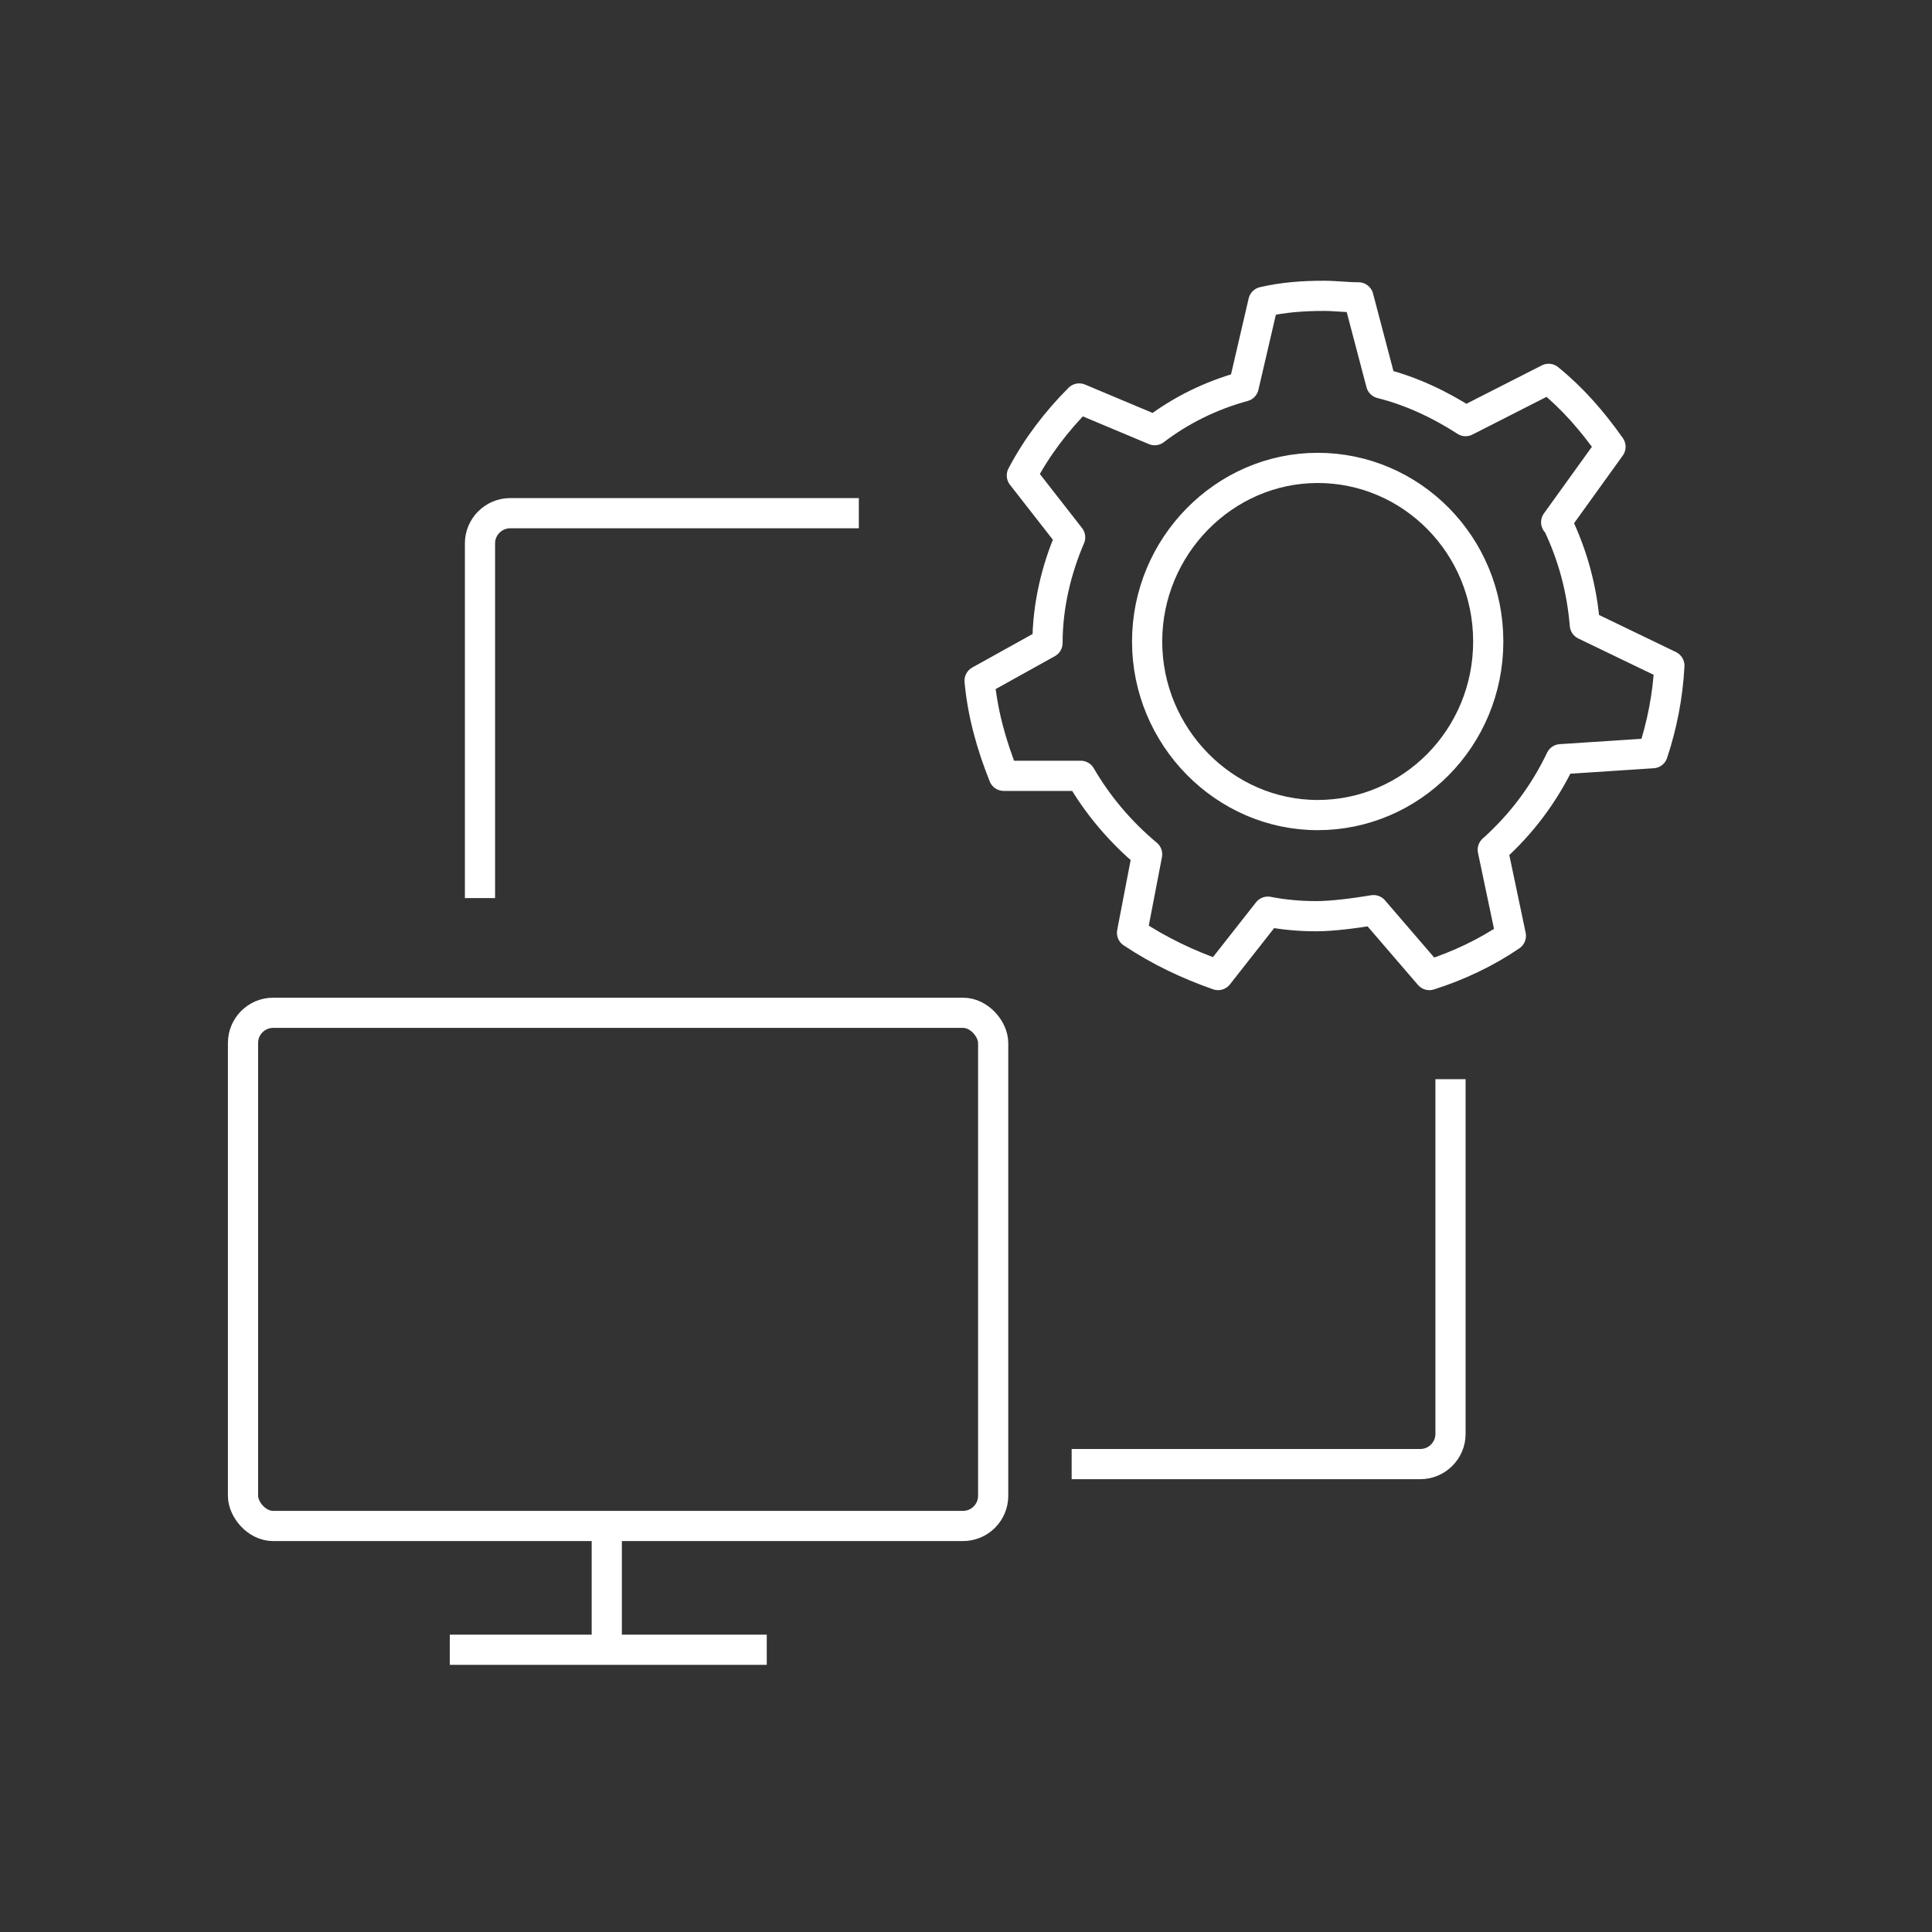 <?xml version="1.0" encoding="UTF-8"?>
<svg xmlns="http://www.w3.org/2000/svg" id="Ebene_1" version="1.1" viewBox="0 0 128 128" width="128" height="128">
  <rect x="0" y="0" width="128" height="128" fill="#333333" stroke="none"/>
  <!-- Generator: Adobe Illustrator 29.0.1, SVG Export Plug-In . SVG Version: 2.1.0 Build 192)  -->
  <defs>
    <style>
      .st0 {
        stroke-linejoin: round;
      }

      .st0, .st1 {
        fill: none;
        stroke: #fff;
        stroke-width: 2px;
      }
    </style>
  </defs>
  <g>
    <path class="st0" d="M98.6,42.5c0,6.4-5.1,11.5-11.3,11.5s-11.3-5.2-11.3-11.5,5.1-11.5,11.3-11.5,11.3,5.1,11.3,11.5ZM103.1,34.6l3.6-5c-1.2-1.7-2.5-3.2-4.1-4.5l-5.5,2.8c-1.7-1.1-3.6-2-5.6-2.5l-1.5-5.7c-.8,0-1.5-.1-2.3-.1-1.4,0-2.7.1-4,.4l-1.3,5.6c-2.2.6-4.2,1.6-5.9,2.9l-5-2.1c-1.5,1.5-2.8,3.2-3.8,5.1l3.2,4.1c-.9,2.1-1.5,4.5-1.5,7l-4.5,2.5c.2,2.2.8,4.3,1.6,6.3h5.1c1.1,1.9,2.6,3.7,4.4,5.2l-1,5.2c1.8,1.2,3.7,2.1,5.7,2.8l3.3-4.2c1,.2,2.1.3,3.2.3s2.6-.2,3.8-.4l3.7,4.3c1.9-.6,3.8-1.5,5.4-2.6l-1.2-5.7c1.9-1.7,3.4-3.7,4.5-6l6.1-.4c.6-1.8,1-3.8,1.1-5.8l-5.6-2.7c-.2-2.4-.8-4.6-1.8-6.7h0Z"></path>
    <path class="st1" d="M56.9,34h-23.1c-1.1,0-2,.9-2,2v23.5"></path>
    <path class="st1" d="M71,97h23.1c1.1,0,2-.9,2-2v-23.5"></path>
  </g>
  <g>
    <rect class="st1" x="16.1" y="67.1" width="49.7" height="34" rx="2" ry="2"></rect>
    <line class="st1" x1="40.2" y1="101.1" x2="40.2" y2="109.6"></line>
    <line class="st1" x1="50.8" y1="109.3" x2="29.8" y2="109.3"></line>
  </g>
</svg>
